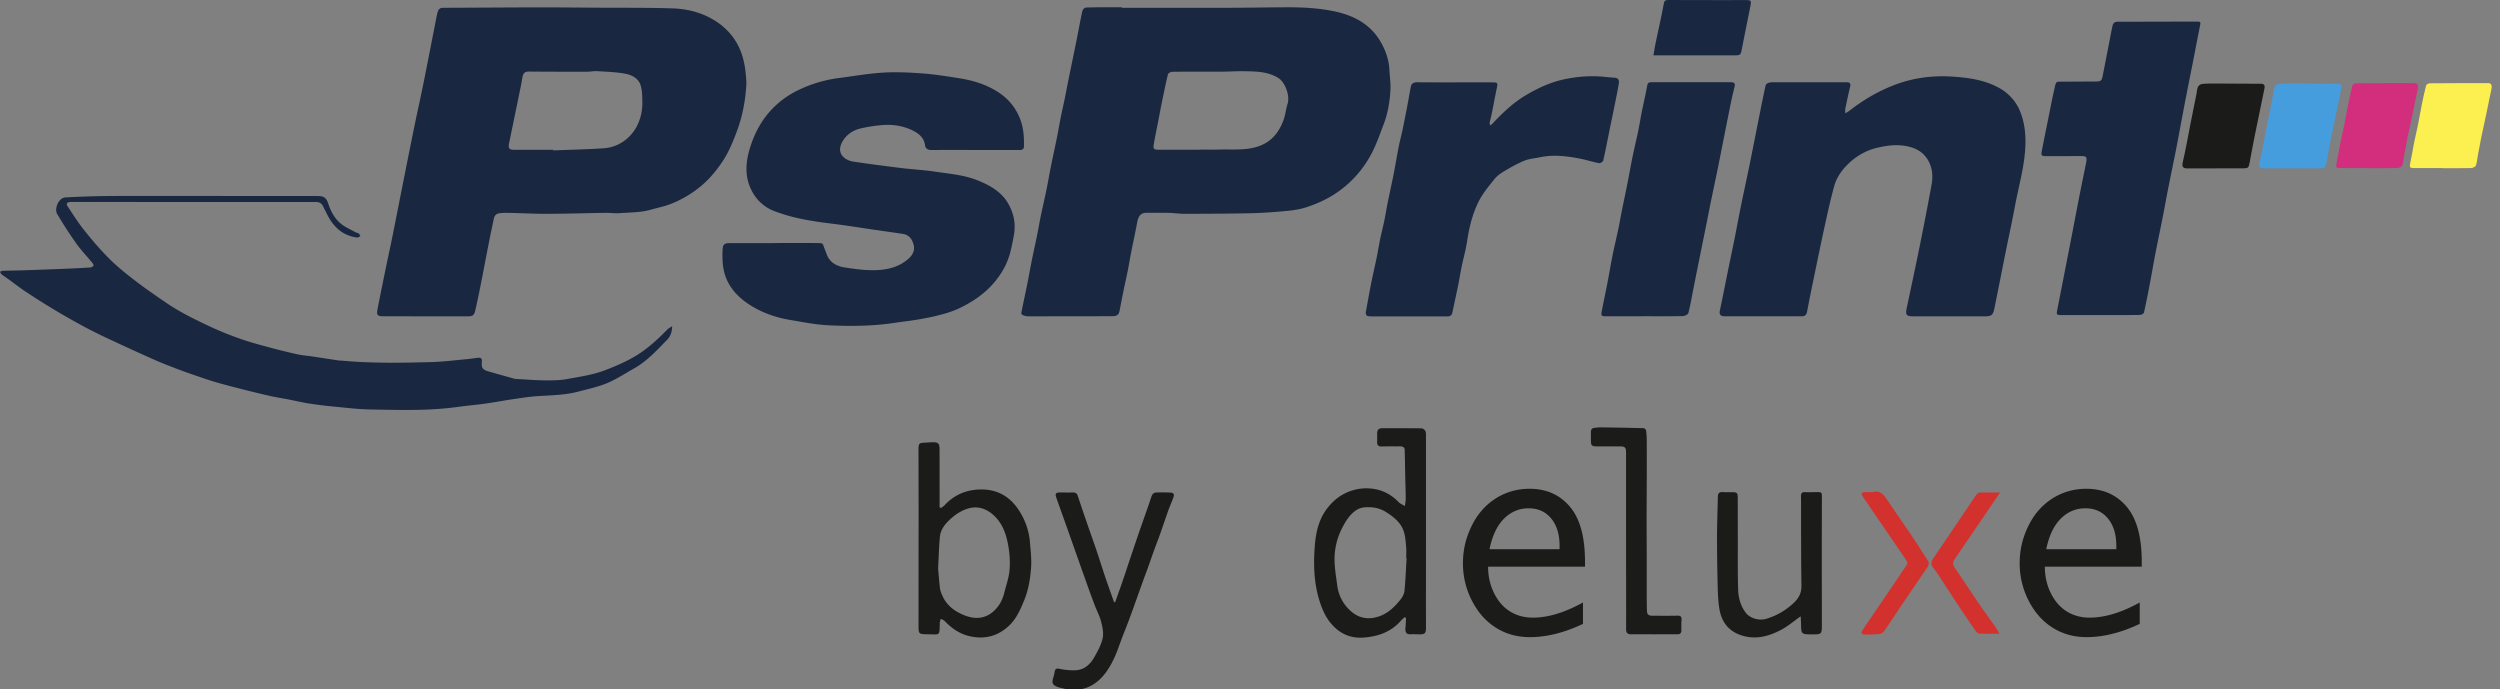 <svg xmlns="http://www.w3.org/2000/svg" width="301" height="83" fill="none"><rect width="100%" height="100%" fill="#808080" stroke="none"/><g clip-path="url(#a)"><path fill="#1B1B1A" d="M190.592 75.115c-2.252 1.064-4.383 1.597-6.394 1.597-1.525 0-2.889-.38-4.09-1.137-1.202-.757-2.164-1.84-2.885-3.246a9.763 9.763 0 0 1-1.083-4.52c0-1.605.342-3.027 1.029-4.45.687-1.424 1.646-2.53 2.878-3.322 1.232-.792 2.606-1.188 4.122-1.188 2.009 0 3.622.716 4.841 2.147 1.217 1.433 1.825 3.64 1.825 6.626v.606h-11.666c0 1.175.245 2.248.735 3.219.49.972 1.134 1.701 1.932 2.187.797.487 1.707.73 2.727.73 1.817 0 3.828-.608 6.029-1.824v2.575Zm-11.257-8.994h8.439v-.407c0-1.38-.338-2.477-1.014-3.293-.676-.815-1.58-1.222-2.713-1.222-1.132 0-2.129.416-2.961 1.246-.834.83-1.416 2.057-1.749 3.678l-.002-.002ZM257.623 75.115c-2.253 1.064-4.383 1.597-6.394 1.597-1.525 0-2.889-.38-4.09-1.137-1.203-.757-2.164-1.84-2.886-3.246a9.763 9.763 0 0 1-1.083-4.52c0-1.605.343-3.027 1.03-4.45.687-1.424 1.646-2.53 2.878-3.322 1.232-.792 2.606-1.188 4.121-1.188 2.009 0 3.623.716 4.842 2.147 1.217 1.433 1.825 3.64 1.825 6.626v.606H246.2c0 1.175.245 2.248.734 3.219.49.972 1.135 1.701 1.932 2.187.798.487 1.707.73 2.727.73 1.818 0 3.829-.608 6.03-1.824v2.575Zm-11.258-8.994h8.44v-.407c0-1.38-.339-2.477-1.015-3.293-.675-.815-1.58-1.222-2.712-1.222-1.133 0-2.129.416-2.961 1.246-.834.83-1.416 2.057-1.75 3.678l-.002-.002Z"/><path fill="#192740" d="M135.065.94c4.385 0 8.771.007 13.156-.004 2.191-.006 4.383-.047 6.574-.058 1.9-.01 3.795.074 5.664.446 2.398.475 4.47 1.492 5.757 3.692.597 1.02.994 2.122 1.061 3.322.046.85.178 1.704.13 2.547-.081 1.39-.315 2.774-.815 4.083-.483 1.261-.923 2.56-1.573 3.734a13.007 13.007 0 0 1-4.307 4.652c-1.087.71-2.267 1.225-3.49 1.619-.755.243-1.563.353-2.357.429-1.394.13-2.796.237-4.195.269-2.676.059-5.351.066-8.027.073-.641 0-1.282-.1-1.923-.114-.902-.02-1.804-.004-2.707-.005-.637 0-.95.359-1.094 1.141-.219 1.194-.482 2.38-.718 3.57-.147.745-.265 1.496-.414 2.24-.16.798-.343 1.591-.508 2.389-.142.685-.267 1.372-.407 2.057-.054.263-.078.558-.216.773-.096.15-.361.267-.552.269-2.53.02-5.063.015-7.593.018-.935 0-1.871.011-2.806-.003-.203-.004-.411-.083-.601-.162-.07-.03-.152-.172-.138-.244.256-1.28.531-2.554.79-3.832.151-.744.273-1.495.424-2.24.228-1.13.477-2.255.707-3.382.151-.742.273-1.491.427-2.234.218-1.044.464-2.08.678-3.125.208-1.014.379-2.036.584-3.05.224-1.115.473-2.226.698-3.341.151-.746.272-1.496.421-2.242.155-.773.334-1.543.492-2.314.147-.713.276-1.43.422-2.144.215-1.066.438-2.13.655-3.195.149-.729.3-1.46.444-2.191.195-.985.37-1.974.584-2.954.061-.282.234-.525.589-.528.475-.004.95-.02 1.425-.023.921-.003 1.84 0 2.761 0v.058l-.002.003Zm9.331 17.072c.783 0 1.565.02 2.346-.004 1.523-.048 3.053.122 4.558-.32 1.687-.496 2.663-1.672 3.237-3.236.232-.632.289-1.324.492-1.968.293-.927-.275-2.553-1.094-3.076-1.256-.8-2.668-.803-4.072-.832-.917-.019-1.836.048-2.755.051-1.994.01-3.988-.007-5.981.015-.177.002-.475.173-.51.317-.283 1.182-.523 2.376-.768 3.567-.158.775-.3 1.554-.451 2.33-.168.863-.353 1.725-.495 2.594-.076.466.055.575.525.575h4.968v-.013ZM89.873 9.928c-.094 2.045-.453 4.023-1.179 5.946-.458 1.217-.943 2.412-1.66 3.5-.835 1.262-1.79 2.396-3.01 3.332a13.243 13.243 0 0 1-3.3 1.863c-.751.291-1.556.446-2.333.67-1.23.356-2.503.325-3.76.422-.562.045-1.133-.042-1.698-.035-2.361.035-4.72.109-7.079.118-1.604.006-3.208-.097-4.812-.114-1.622-.018-1.479.238-1.746 1.471-.497 2.3-.911 4.619-1.368 6.93-.213 1.075-.434 2.15-.674 3.22-.166.745-.304.837-1.051.837l-10.033-.01c-.716 0-.852-.136-.718-.84.31-1.607.639-3.209.969-4.813.28-1.359.578-2.716.852-4.077.413-2.05.81-4.103 1.22-6.154.462-2.324.922-4.65 1.397-6.972.33-1.613.694-3.22 1.022-4.834.457-2.249.891-4.503 1.335-6.755.133-.674.249-1.353.403-2.022.08-.342.205-.672.676-.674C57.083.927 60.84.895 64.594.89c2.5-.003 4.998.02 7.497.037 2.99.019 5.981-.018 8.97.087 1.77.062 3.504.523 5.016 1.47 1.418.889 2.501 2.123 3.124 3.734.466 1.204.59 2.45.668 3.71h.004Zm-23.27 8.108c0 .024.002.05.004.073 2.004-.077 4.01-.12 6.009-.25a4.815 4.815 0 0 0 2.838-1.13 5.174 5.174 0 0 0 1.191-1.474c.47-.882.702-1.865.694-2.87-.005-.71-.007-1.452-.21-2.119-.25-.825-1.042-1.235-1.813-1.383-1.103-.211-2.242-.24-3.367-.314-.409-.028-.825.062-1.237.064a597.86 597.86 0 0 1-7.038-.018c-.498-.006-.69.232-.766.657-.069.376-.127.751-.205 1.125-.466 2.276-.937 4.552-1.405 6.83-.133.647-.004.807.66.809 1.548.003 3.097 0 4.645 0ZM93.15 29.262c1.704 0 3.407-.006 5.11.001.988.004.724.006 1.08.838.107.249.177.512.294.753.417.85 1.207 1.21 2.05 1.343 1.227.191 2.477.366 3.711.331 1.464-.042 2.895-.372 4.042-1.43.508-.47.735-1.024.554-1.673-.177-.635-.552-1.154-1.274-1.263-1.276-.193-2.554-.368-3.831-.556-1.171-.171-2.342-.354-3.513-.52-1.009-.141-2.022-.246-3.03-.403-.87-.136-1.741-.283-2.596-.493a21.484 21.484 0 0 1-2.464-.751 5.038 5.038 0 0 1-2.753-2.433c-.94-1.785-.75-3.61-.162-5.422.543-1.677 1.389-3.207 2.617-4.483a10.832 10.832 0 0 1 3.055-2.214 15.761 15.761 0 0 1 4.957-1.49c1.785-.232 3.565-.549 5.359-.655 1.582-.094 3.182-.013 4.768.105 1.458.108 2.909.346 4.357.572 1.539.242 3.027.678 4.379 1.475 1.427.842 2.464 2.015 3.025 3.604.363 1.026.417 2.077.4 3.142-.006.326-.228.429-.534.425-.814-.007-1.626 0-2.44-.002-2.716-.003-5.431-.016-8.147-.003-.446.002-.735-.16-.79-.577-.125-.937-.792-1.434-1.525-1.792-1.154-.563-2.416-.736-3.692-.626-.845.074-1.692.203-2.519.393-.713.163-1.37.523-1.854 1.086-.623.724-.949 1.683-.227 2.366.287.273.724.477 1.118.536 1.959.299 3.926.55 5.894.792 1.319.16 2.65.225 3.962.422 1.725.258 3.486.385 5.13 1.04 1.551.619 2.985 1.413 3.812 2.96.602 1.127.834 2.333.606 3.603a27.557 27.557 0 0 1-.461 2.186c-.357 1.348-1.038 2.532-1.941 3.59-1.167 1.368-2.631 2.344-4.237 3.1-.709.336-1.475.571-2.235.772-.897.238-1.813.409-2.728.567-.893.155-1.795.245-2.692.383-2.655.407-5.333.433-8.001.306-1.57-.075-3.129-.389-4.683-.652-1.66-.28-3.247-.83-4.678-1.714-1.915-1.184-3.244-2.812-3.408-5.173a12.577 12.577 0 0 1-.013-1.602c.037-.593.228-.75.806-.752 1.78-.003 3.56 0 5.339 0v-.009l.004-.003ZM222.174 13.644c.211-.131.357-.203.482-.3 1.606-1.25 3.331-2.284 5.232-3.035 2.285-.906 4.646-1.241 7.088-1.09 1.93.12 3.839.373 5.576 1.289 1.191.628 2.118 1.594 2.635 2.826.567 1.352.726 2.794.665 4.284-.1 2.423-.79 4.73-1.23 7.086-.372 1.998-.809 3.985-1.21 5.98-.435 2.16-.853 4.325-1.297 6.483-.158.777-.366.92-1.154.92H230.4c-.879 0-1.006-.158-.829-1 .501-2.377 1.015-4.748 1.495-7.128a385.657 385.657 0 0 0 1.492-7.699c.19-1.05.121-2.085-.47-3.05-.504-.823-1.241-1.277-2.132-1.519-1.311-.355-2.597-.215-3.915.094-1.354.319-2.488.967-3.46 1.893-.783.744-1.439 1.643-1.731 2.696-.437 1.564-.785 3.155-1.133 4.742-.481 2.195-.93 4.398-1.385 6.598-.263 1.27-.521 2.545-.764 3.82-.072.379-.256.548-.645.548-3.084-.005-6.167 0-9.251-.003-.577 0-.704-.23-.58-.79.304-1.39.567-2.788.852-4.182.293-1.439.597-2.875.886-4.315.273-1.36.523-2.726.799-4.086.328-1.612.685-3.22 1.013-4.83.403-1.98.788-3.965 1.184-5.947.243-1.215.483-2.429.752-3.639.029-.132.222-.283.366-.322.247-.066.516-.064.777-.064 2.869-.002 5.736.001 8.605 0 .385 0 .525.136.43.536-.21.874-.396 1.756-.581 2.638-.031.151-.003.315-.003.57l.002-.004Z"/><path fill="#192740" d="M80.93 39.268c-.02.718-.21 1.234-.594 1.628-1.249 1.276-2.453 2.608-4.04 3.492-1.058.589-2.074 1.272-3.185 1.736-1.083.453-2.257.694-3.397 1.004-1.628.442-3.304.46-4.972.565-.984.063-1.962.221-2.94.363-1.15.17-2.294.387-3.445.549-1.064.149-2.138.235-3.204.383-3.532.495-7.082.372-10.63.31-1.474-.027-2.946-.215-4.417-.355a49.304 49.304 0 0 1-2.893-.36c-.808-.126-1.606-.317-2.41-.474-.776-.15-1.558-.269-2.326-.444a129.414 129.414 0 0 1-3.525-.856 90.673 90.673 0 0 1-3.03-.812c-.776-.226-1.542-.497-2.308-.76a67.356 67.356 0 0 1-2.216-.792c-.924-.354-1.852-.704-2.758-1.105a298.467 298.467 0 0 1-5.306-2.422 63.666 63.666 0 0 1-3.079-1.52 86.738 86.738 0 0 1-7.183-4.295c-.69-.453-1.335-.969-2.004-1.451-.289-.21-.593-.4-.876-.62-.09-.07-.13-.203-.192-.308.105-.043.208-.116.313-.12.812-.026 1.624-.032 2.438-.057 1.602-.054 3.206-.113 4.808-.177 1.098-.044 2.194-.098 3.29-.164a.659.659 0 0 0 .414-.214c.038-.044-.074-.26-.159-.362-.631-.766-1.327-1.485-1.902-2.291a47.41 47.41 0 0 1-2.328-3.598c-.344-.593.148-1.932 1.033-1.976 1.693-.085 3.389-.151 5.085-.164 3.482-.024 6.964-.01 10.448-.008 3.437 0 6.875.006 10.311.008 1.459 0 2.915-.004 4.374-.004.153 0 .305.011.456.022.54.043.783.413.93.867.313.958.774 1.84 1.562 2.47.506.405 1.125.672 1.698.99.13.074.3.085.418.172.096.07.138.21.204.32-.134.057-.278.18-.403.164-1.751-.236-2.867-1.3-3.62-2.823-.16-.324-.326-.646-.487-.972-.178-.36-.491-.486-.863-.486-4.956-.002-9.911 0-14.867 0-4.679 0-9.358-.008-14.04-.01-.23 0-.46 0-.69.013-.34.017-.479.223-.29.503.64.961 1.251 1.948 1.97 2.847.946 1.184 1.928 2.348 2.998 3.418.96.961 2.029 1.825 3.11 2.655 1.246.958 2.545 1.853 3.847 2.739 1.663 1.129 3.469 2.005 5.281 2.856a39.372 39.372 0 0 0 3.652 1.471c1.096.387 2.224.685 3.348.99a85.71 85.71 0 0 0 3.515.868c.532.12 1.085.148 1.626.229 1.094.164 2.188.337 3.282.5.15.023.305.014.458.028 3.576.323 7.158.265 10.74.166 1.41-.04 2.817-.221 4.226-.348.468-.043.93-.127 1.398-.171.311-.03.473.088.434.454-.079.76.083.984.796 1.19 1.057.306 2.118.6 3.178.895.087.024.183.015.275.019 1.127.058 2.256.158 3.384.165.9.008 1.816-.007 2.695-.171 1.487-.278 2.994-.483 4.432-1.026 1.29-.488 2.543-1.024 3.73-1.73 1.45-.868 2.67-2.006 3.846-3.2.133-.136.317-.222.576-.4v-.003ZM175.215 9.915c1.52 0 3.037-.006 4.556.003.536.004.571.1.457.64-.227 1.053-.416 2.115-.63 3.172-.068.341-.169.674-.236 1.015-.022.109.019.23.03.344.09-.053.199-.092.267-.165 1.21-1.288 2.469-2.514 4-3.426 1.379-.823 2.823-1.513 4.39-1.883a15.81 15.81 0 0 1 4.598-.407c.578.035 1.155.12 1.735.147.473.022.582.315.523.683-.131.814-.299 1.622-.461 2.43-.215 1.076-.442 2.15-.661 3.225-.248 1.22-.479 2.44-.759 3.652-.031.138-.357.33-.506.3-.851-.17-1.683-.442-2.536-.596-1.523-.275-3.057-.444-4.6-.11-.622.135-1.281.174-1.86.413-.856.354-1.672.818-2.471 1.293-.424.25-.845.57-1.147.95-.671.846-1.383 1.693-1.864 2.647-.751 1.491-1.147 3.117-1.398 4.778-.158 1.046-.451 2.074-.666 3.112-.153.744-.267 1.496-.418 2.24-.221 1.083-.464 2.16-.687 3.243-.07.34-.256.482-.6.48-3.068-.005-6.136 0-9.206-.003-.575 0-.691-.157-.588-.706.205-1.08.387-2.164.605-3.243.213-1.068.464-2.127.683-3.193.149-.725.261-1.46.412-2.188.153-.736.345-1.463.496-2.2.151-.728.263-1.464.41-2.192.225-1.114.477-2.222.698-3.338.217-1.105.396-2.217.615-3.32.144-.728.339-1.446.49-2.173.208-.997.402-1.997.593-2.996.136-.711.245-1.426.392-2.133.081-.387.37-.508.748-.505 1.381.013 2.76.012 4.141.015h.461l-.006-.005ZM252.833 37.935h-4.694c-.499 0-.554-.07-.455-.575.488-2.498.981-4.997 1.468-7.498.436-2.245.863-4.492 1.302-6.736.219-1.124.46-2.243.683-3.367.182-.922.125-.98-.79-.97-1.319.01-2.639.01-3.958.01-.585 0-.659-.069-.55-.638.254-1.337.528-2.67.797-4.004.217-1.077.42-2.158.665-3.23.287-1.263.149-1.082 1.252-1.091 1.258-.012 2.516-.015 3.772-.023.607-.003.721-.086.839-.672.265-1.331.52-2.666.779-4 .131-.673.258-1.347.402-2.018.072-.335.259-.51.646-.508 3.16.004 6.318-.011 9.478-.017.497 0 .505.045.405.542-.28 1.377-.537 2.758-.808 4.138-.344 1.75-.7 3.5-1.037 5.253-.34 1.77-.657 3.543-1.002 5.313-.313 1.606-.653 3.206-.97 4.812-.234 1.18-.442 2.368-.676 3.549-.272 1.379-.567 2.753-.836 4.132-.225 1.153-.418 2.313-.637 3.467a121.595 121.595 0 0 1-.77 3.822c-.029.134-.337.29-.517.294-1.595.022-3.19.013-4.786.013v.006l-.002-.004ZM197.921 38.079h-4.602c-.497 0-.569-.069-.473-.575.23-1.204.488-2.403.72-3.607.21-1.083.387-2.172.606-3.252.212-1.045.466-2.081.687-3.124.138-.652.245-1.31.375-1.965.236-1.175.486-2.348.72-3.524.21-1.06.394-2.125.612-3.184.211-1.033.462-2.059.677-3.092.155-.742.267-1.492.418-2.234.218-1.08.47-2.156.669-3.239.066-.36.267-.387.545-.387.996.004 1.992 0 2.991 0 2.147 0 4.294-.002 6.439 0 .556 0 .641.142.509.667-.175.69-.33 1.388-.472 2.086-.296 1.451-.58 2.904-.869 4.357-.217 1.092-.429 2.186-.652 3.276-.278 1.356-.569 2.71-.845 4.064-.201.982-.387 1.967-.586 2.95-.283 1.406-.571 2.809-.854 4.212a721.007 721.007 0 0 0-.639 3.193c-.197.998-.365 2.002-.615 2.985-.045.175-.433.365-.667.37-1.563.034-3.129.017-4.692.017l-.002.006Z"/><path fill="#1B1B1A" d="M169.131 74.308c-.145.131-.308.249-.435.394-1.204 1.385-2.769 1.94-4.554 2.063-1.766.121-3.106-.64-4.117-1.99-.486-.649-.814-1.408-1.081-2.203-.739-2.197-.816-4.455-.652-6.714.116-1.604.427-3.21 1.438-4.564.757-1.014 1.694-1.771 2.91-2.185a5.712 5.712 0 0 1 3.136-.174c1.013.229 1.882.763 2.618 1.516.201.206.499.319.754.475.036-.302.103-.604.103-.906-.002-.779-.037-1.558-.054-2.339-.024-1.163-.04-2.33-.07-3.495-.009-.359-.261-.444-.569-.444-.736.004-1.473-.007-2.21.012-.397.009-.556-.16-.541-.547.013-.337 0-.676.004-1.013.003-.444.169-.634.626-.636 1.534-.005 3.068-.003 4.602.011.414.004.648.275.648.704v12.795c0 3.482-.004 6.964 0 10.447 0 .756-.109.874-.884.86-.307-.006-.615-.024-.921-.008-.593.031-.729-.254-.659-.882.041-.359.042-.724.061-1.085-.052-.03-.103-.062-.157-.095l.004.003Zm.223-7.126c-.015 0-.03 0-.044-.002 0-.444.031-.891-.008-1.333-.055-.6-.094-1.218-.265-1.79-.331-1.116-1.212-1.801-2.142-2.396a3.829 3.829 0 0 0-1.97-.591c-.624-.022-1.197.031-1.731.42-.731.532-1.169 1.255-1.576 2.035a8.181 8.181 0 0 0-.94 3.765c-.005 1.06.185 2.12.323 3.175.162 1.245.711 2.296 1.659 3.132.768.676 1.657.95 2.659.794 1.459-.228 2.475-1.15 3.341-2.258.222-.285.408-.666.442-1.02.123-1.307.174-2.62.254-3.931h-.002ZM113.297 61.17c.156-.126.333-.233.467-.378 1.284-1.367 2.915-1.936 4.726-1.851 1.83.085 3.243 1.005 4.233 2.573a8.236 8.236 0 0 1 1.287 3.826c.072.945.198 1.897.14 2.834-.086 1.396-.296 2.781-.839 4.103-.468 1.136-.943 2.25-1.871 3.101-1.306 1.197-2.805 1.608-4.558 1.25-1.293-.263-2.283-.953-3.164-1.876-.11-.116-.292-.162-.443-.241-.045.153-.122.306-.126.46-.042 1.635.072 1.416-1.462 1.396-1.088-.015-1.097-.026-1.097-1.112 0-4.416.007-8.834.009-13.25 0-2.637-.008-5.276-.011-7.913 0-.688.081-.77.753-.795.337-.013.672-.05 1.009-.052.589-.003.766.166.77.765.009 1.764.005 3.526.007 5.29v1.779l.17.087v.003Zm-.347 7.282c.061.674.122 1.527.221 2.372.034.28.144.558.256.822.536 1.261 1.56 2.009 2.783 2.473 1.364.517 2.639.338 3.681-.78.538-.576.858-1.27 1.042-2.03.212-.875.534-1.74.612-2.628.108-1.225-.009-2.459-.291-3.67-.295-1.258-.844-2.376-1.862-3.182-.858-.68-1.851-.934-2.945-.568-.825.276-1.524.764-2.139 1.35-.558.532-1.056 1.175-1.137 1.965-.125 1.227-.145 2.464-.221 3.878v-.002ZM134.27 72.493c.267-.752.539-1.503.799-2.256.294-.856.576-1.718.865-2.576.385-1.142.764-2.286 1.157-3.424.41-1.191.834-2.38 1.25-3.569.127-.362.221-.74.383-1.086a.571.571 0 0 1 .411-.278c.582-.03 1.165-.022 1.747 0 .413.014.538.191.405.563-.195.544-.436 1.072-.631 1.615-.343.954-.661 1.917-.998 2.873-.203.573-.431 1.136-.639 1.707-.284.785-.555 1.573-.834 2.357-.175.49-.365.976-.542 1.464-.247.685-.488 1.372-.735 2.057-.311.868-.618 1.737-.941 2.599-.285.764-.589 1.52-.882 2.281-.316.823-.582 1.67-.959 2.462-.501 1.05-1.111 2.053-2.035 2.794-1.195.957-2.569 1.177-4.046.82-.25-.061-.508-.104-.744-.198-.584-.232-.683-.473-.497-1.075.07-.229.133-.462.169-.696.054-.347.159-.49.575-.404.606.126 1.236.19 1.853.18 1.075-.014 1.819-.65 2.322-1.524.421-.735.85-1.51 1.033-2.322.142-.63-.017-1.365-.183-2.016-.174-.691-.528-1.335-.782-2.008-.346-.915-.68-1.836-1.007-2.756-.787-2.208-1.566-4.42-2.348-6.63-.418-1.18-.847-2.359-1.26-3.541-.164-.47-.055-.611.435-.613.521 0 1.044.01 1.565 0 .296-.008.482.097.58.388.348 1.05.705 2.096 1.064 3.142.409 1.188.835 2.372 1.238 3.561.337.995.643 2 .98 2.995.353 1.042.727 2.077 1.093 3.115h.144l-.005-.001ZM216.806 74.2c-.831.585-1.52 1.18-2.304 1.602-1.619.869-3.337 1.302-5.142.582-1.346-.538-2.091-1.612-2.333-3.002-.147-.854-.191-1.73-.213-2.598a230.245 230.245 0 0 1-.085-6.107c0-1.622.07-3.246.099-4.869.008-.403.164-.59.586-.561.398.027.797.009 1.195.014.514.008.612.096.613.625.01 1.75.008 3.497.011 5.246.006 1.963-.024 3.928.041 5.89.033.992.307 1.962.932 2.773.51.66 1.611.957 2.405.723a8.153 8.153 0 0 0 3.364-1.939c.597-.567.934-1.195.919-2.051-.042-2.39-.037-4.78-.046-7.171-.006-1.195.015-2.392-.009-3.587-.008-.415.138-.54.534-.516.444.028.889-.004 1.333-.004.637 0 .648.01.648.634-.002 2.392-.011 4.786-.011 7.178 0 2.7.009 5.4.009 8.099 0 1.213-.018 1.226-1.237 1.219-1.228-.007-1.252-.033-1.271-1.265-.003-.284-.025-.565-.042-.915h.004Z"/><path fill="#D32D7D" d="M285.19 20.238c-1.135 0-2.269.004-3.403 0-.536-.002-.578-.1-.461-.631.17-.772.284-1.555.439-2.328.154-.772.342-1.536.499-2.308.147-.727.261-1.462.409-2.19.165-.819.337-1.634.543-2.44.033-.133.258-.31.396-.31 2.361-.022 4.719-.024 7.08-.022.404 0 .507.272.387.8-.195.868-.357 1.743-.54 2.612-.221 1.046-.456 2.088-.674 3.136-.154.755-.289 1.516-.43 2.274-.069.37-.08.765-.22 1.105-.064.157-.377.293-.58.299-1.149.027-2.298.012-3.447.012v-.007l.002-.002Z"/><path fill="#FCF050" d="M294.064 20.238c-1.134 0-2.269.004-3.403 0-.536-.002-.578-.1-.46-.631.169-.772.283-1.555.438-2.328.155-.772.342-1.536.499-2.308.147-.727.261-1.462.409-2.19.165-.819.337-1.634.543-2.44.033-.133.258-.31.396-.31 2.361-.022 4.72-.024 7.08-.022.404 0 .507.272.387.8-.195.868-.357 1.743-.539 2.612-.221 1.046-.457 2.088-.674 3.136-.155.755-.289 1.516-.431 2.274-.068.37-.079.765-.219 1.105-.065.157-.378.293-.581.299-1.149.027-2.298.012-3.447.012v-.007l.002-.002Z"/><path fill="#1B1B1A" d="M266.771 20.277h-3.405c-.538 0-.687-.225-.569-.713.197-.825.357-1.657.523-2.49.149-.745.28-1.497.427-2.243.227-1.149.463-2.298.693-3.447.062-.313.073-.65.199-.933.071-.162.32-.326.504-.345.564-.055 1.133-.053 1.7-.051 1.794.005 3.587.022 5.381.03.372 0 .49.207.425.53-.392 1.931-.801 3.861-1.191 5.793-.216 1.062-.407 2.13-.608 3.197-.112.602-.188.665-.814.665h-3.267v.009l.002-.002Z"/><path fill="#469DDE" d="M276.017 20.277h-3.405c-.537 0-.686-.225-.569-.713.197-.825.358-1.657.523-2.49.15-.745.28-1.497.428-2.243.226-1.149.462-2.298.692-3.447.063-.313.074-.65.199-.933.072-.162.32-.326.504-.345.564-.055 1.133-.053 1.7-.051 1.794.005 3.587.022 5.381.03.372 0 .49.207.425.53-.392 1.931-.801 3.861-1.191 5.793-.215 1.062-.407 2.13-.608 3.197-.112.602-.188.665-.814.665h-3.267v.009l.002-.002Z"/><path fill="#1B1B1A" d="M195.778 65.11c0-3.558.001-7.115-.002-10.673 0-.56-.148-.693-.711-.693h-2.807c-.602 0-.707-.103-.712-.685-.004-.353 0-.705 0-1.059 0-.292.14-.46.433-.49.243-.023.488-.06.732-.056 1.726.023 3.451.05 5.175.097.111.004.297.188.311.304.056.453.07.913.072 1.37a679.26 679.26 0 0 1 0 4.734c-.004 1.44-.018 2.88-.018 4.32 0 1.487.011 2.973.014 4.459.004 1.41 0 2.82.002 4.23 0 .843-.003 1.685.021 2.528.014.5.189.637.686.64.997 0 1.993.014 2.989-.008.383-.01.521.118.494.5-.032.428-.019.859-.021 1.288 0 .306-.156.451-.453.453-1.885 0-3.773.004-5.659-.004-.362 0-.543-.188-.541-.58.007-2.545 0-5.091-.004-7.636v-3.037h-.003l.002-.002Z"/><path fill="#192740" d="M199.074 6.659c.092-.534.156-.969.245-1.398.204-.985.423-1.967.63-2.95.134-.64.267-1.282.383-1.926.055-.306.222-.387.51-.385 2.239.011 4.478.013 6.717.015.875 0 1.75-.011 2.625-.01.635 0 .696.076.576.678-.365 1.83-.746 3.656-1.094 5.49-.072.383-.232.488-.604.486-2.469-.011-4.939-.002-7.408 0h-2.58Z"/><path fill="#D3312E" d="M240.808 59.296c-.529.781-1.002 1.485-1.479 2.186-1.333 1.954-2.665 3.91-4.003 5.858-.232.337-.221.635.005.969 1.004 1.486 1.987 2.985 2.996 4.465.591.868 1.223 1.707 1.825 2.567.195.279.356.58.582.956-.878 0-1.661.022-2.442-.018-.167-.01-.364-.221-.479-.387a178.861 178.861 0 0 1-2.115-3.123c-.794-1.2-1.571-2.414-2.361-3.617-.184-.28-.392-.545-.588-.817-.257-.36-.278-.682-.003-1.081 1.733-2.532 3.436-5.083 5.158-7.62.094-.139.259-.317.397-.323.805-.031 1.612-.015 2.507-.015ZM225.424 59.256c1.013-.29 1.445.396 1.911 1.094 1.03 1.545 2.1 3.062 3.136 4.602.558.826 1.065 1.688 1.625 2.513.217.32.134.571-.046.838-1.081 1.597-2.166 3.188-3.245 4.784-.652.963-1.285 1.938-1.952 2.89-.116.165-.346.33-.54.352-.561.064-1.13.068-1.698.071-.523.002-.607-.156-.313-.607.503-.767 1.028-1.518 1.542-2.275l2.602-3.832c.298-.442.584-.893.891-1.328.407-.578.413-.572-.09-1.305-.775-1.129-1.549-2.26-2.322-3.39-.82-1.201-1.637-2.403-2.457-3.604-.061-.089-.127-.171-.182-.264-.245-.408-.175-.532.311-.54.276-.003.551 0 .827 0Z"/></g><defs><clipPath id="a"><path fill="#fff" d="M0 0h301v83H0z"/></clipPath></defs></svg>